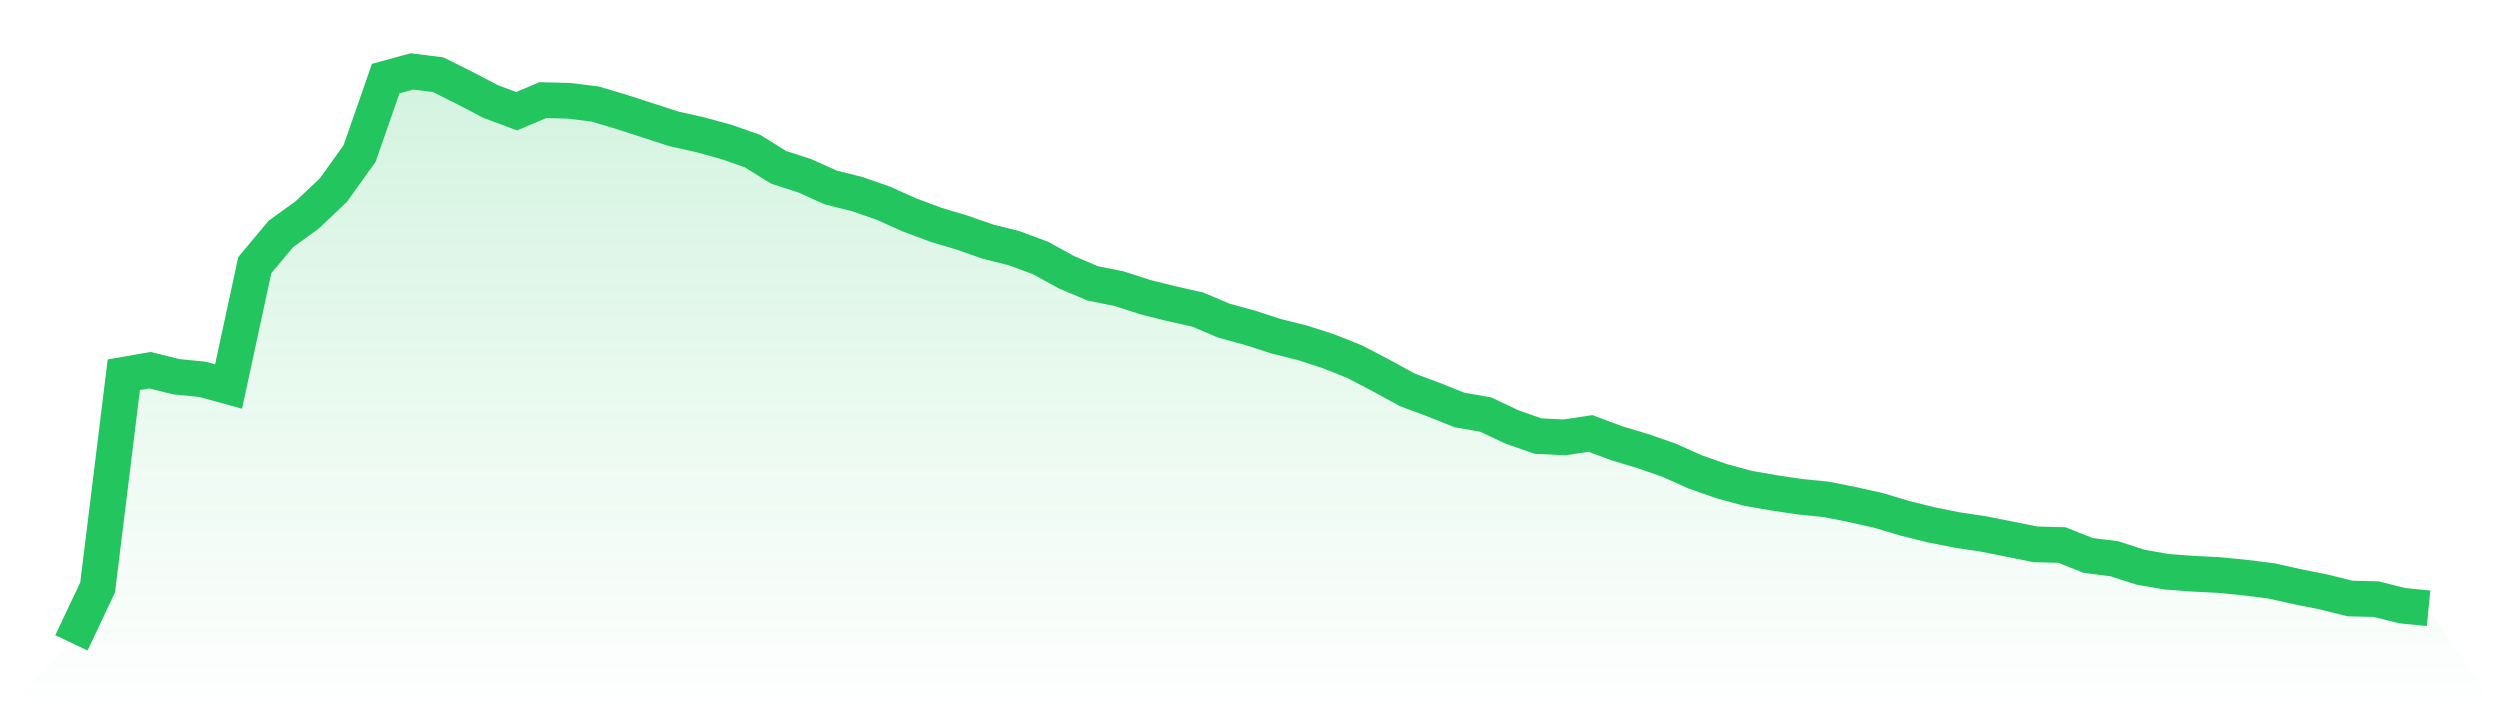 <svg viewBox="0 0 140 40" xmlns="http://www.w3.org/2000/svg">
<defs>
<linearGradient id="gradient" x1="0" x2="0" y1="0" y2="1">
<stop offset="0%" stop-color="#22c55e" stop-opacity="0.2"/>
<stop offset="100%" stop-color="#22c55e" stop-opacity="0"/>
</linearGradient>
</defs>
<path d="M4,36 L4,36 L5.467,32.895 L6.933,20.986 L8.4,20.731 L9.867,21.096 L11.333,21.242 L12.8,21.644 L14.267,14.849 L15.733,13.096 L17.2,12.037 L18.667,10.648 L20.133,8.603 L21.6,4.402 L23.067,4 L24.533,4.183 L26,4.913 L27.467,5.68 L28.933,6.228 L30.4,5.607 L31.867,5.644 L33.333,5.826 L34.8,6.265 L36.267,6.74 L37.733,7.215 L39.2,7.543 L40.667,7.945 L42.133,8.457 L43.6,9.37 L45.067,9.845 L46.533,10.502 L48,10.868 L49.467,11.379 L50.933,12.037 L52.4,12.584 L53.867,13.023 L55.333,13.534 L56.8,13.9 L58.267,14.447 L59.733,15.251 L61.2,15.872 L62.667,16.164 L64.133,16.639 L65.6,17.005 L67.067,17.333 L68.533,17.954 L70,18.356 L71.467,18.831 L72.933,19.196 L74.4,19.671 L75.867,20.256 L77.333,21.023 L78.8,21.826 L80.267,22.374 L81.733,22.959 L83.2,23.215 L84.667,23.909 L86.133,24.42 L87.6,24.493 L89.067,24.274 L90.533,24.822 L92,25.26 L93.467,25.772 L94.933,26.429 L96.4,26.941 L97.867,27.342 L99.333,27.598 L100.8,27.817 L102.267,27.963 L103.733,28.256 L105.2,28.584 L106.667,29.023 L108.133,29.388 L109.6,29.68 L111.067,29.9 L112.533,30.192 L114,30.484 L115.467,30.521 L116.933,31.105 L118.4,31.288 L119.867,31.763 L121.333,32.018 L122.8,32.128 L124.267,32.201 L125.733,32.347 L127.2,32.53 L128.667,32.858 L130.133,33.151 L131.6,33.516 L133.067,33.553 L134.533,33.918 L136,34.064 L140,40 L0,40 z" fill="url(#gradient)"/>
<path d="M4,36 L4,36 L5.467,32.895 L6.933,20.986 L8.4,20.731 L9.867,21.096 L11.333,21.242 L12.8,21.644 L14.267,14.849 L15.733,13.096 L17.2,12.037 L18.667,10.648 L20.133,8.603 L21.6,4.402 L23.067,4 L24.533,4.183 L26,4.913 L27.467,5.68 L28.933,6.228 L30.4,5.607 L31.867,5.644 L33.333,5.826 L34.8,6.265 L36.267,6.74 L37.733,7.215 L39.2,7.543 L40.667,7.945 L42.133,8.457 L43.6,9.37 L45.067,9.845 L46.533,10.502 L48,10.868 L49.467,11.379 L50.933,12.037 L52.4,12.584 L53.867,13.023 L55.333,13.534 L56.8,13.9 L58.267,14.447 L59.733,15.251 L61.2,15.872 L62.667,16.164 L64.133,16.639 L65.6,17.005 L67.067,17.333 L68.533,17.954 L70,18.356 L71.467,18.831 L72.933,19.196 L74.4,19.671 L75.867,20.256 L77.333,21.023 L78.8,21.826 L80.267,22.374 L81.733,22.959 L83.2,23.215 L84.667,23.909 L86.133,24.42 L87.6,24.493 L89.067,24.274 L90.533,24.822 L92,25.26 L93.467,25.772 L94.933,26.429 L96.4,26.941 L97.867,27.342 L99.333,27.598 L100.8,27.817 L102.267,27.963 L103.733,28.256 L105.2,28.584 L106.667,29.023 L108.133,29.388 L109.6,29.68 L111.067,29.9 L112.533,30.192 L114,30.484 L115.467,30.521 L116.933,31.105 L118.4,31.288 L119.867,31.763 L121.333,32.018 L122.8,32.128 L124.267,32.201 L125.733,32.347 L127.2,32.53 L128.667,32.858 L130.133,33.151 L131.6,33.516 L133.067,33.553 L134.533,33.918 L136,34.064" fill="none" stroke="#22c55e" stroke-width="2"/>
</svg>